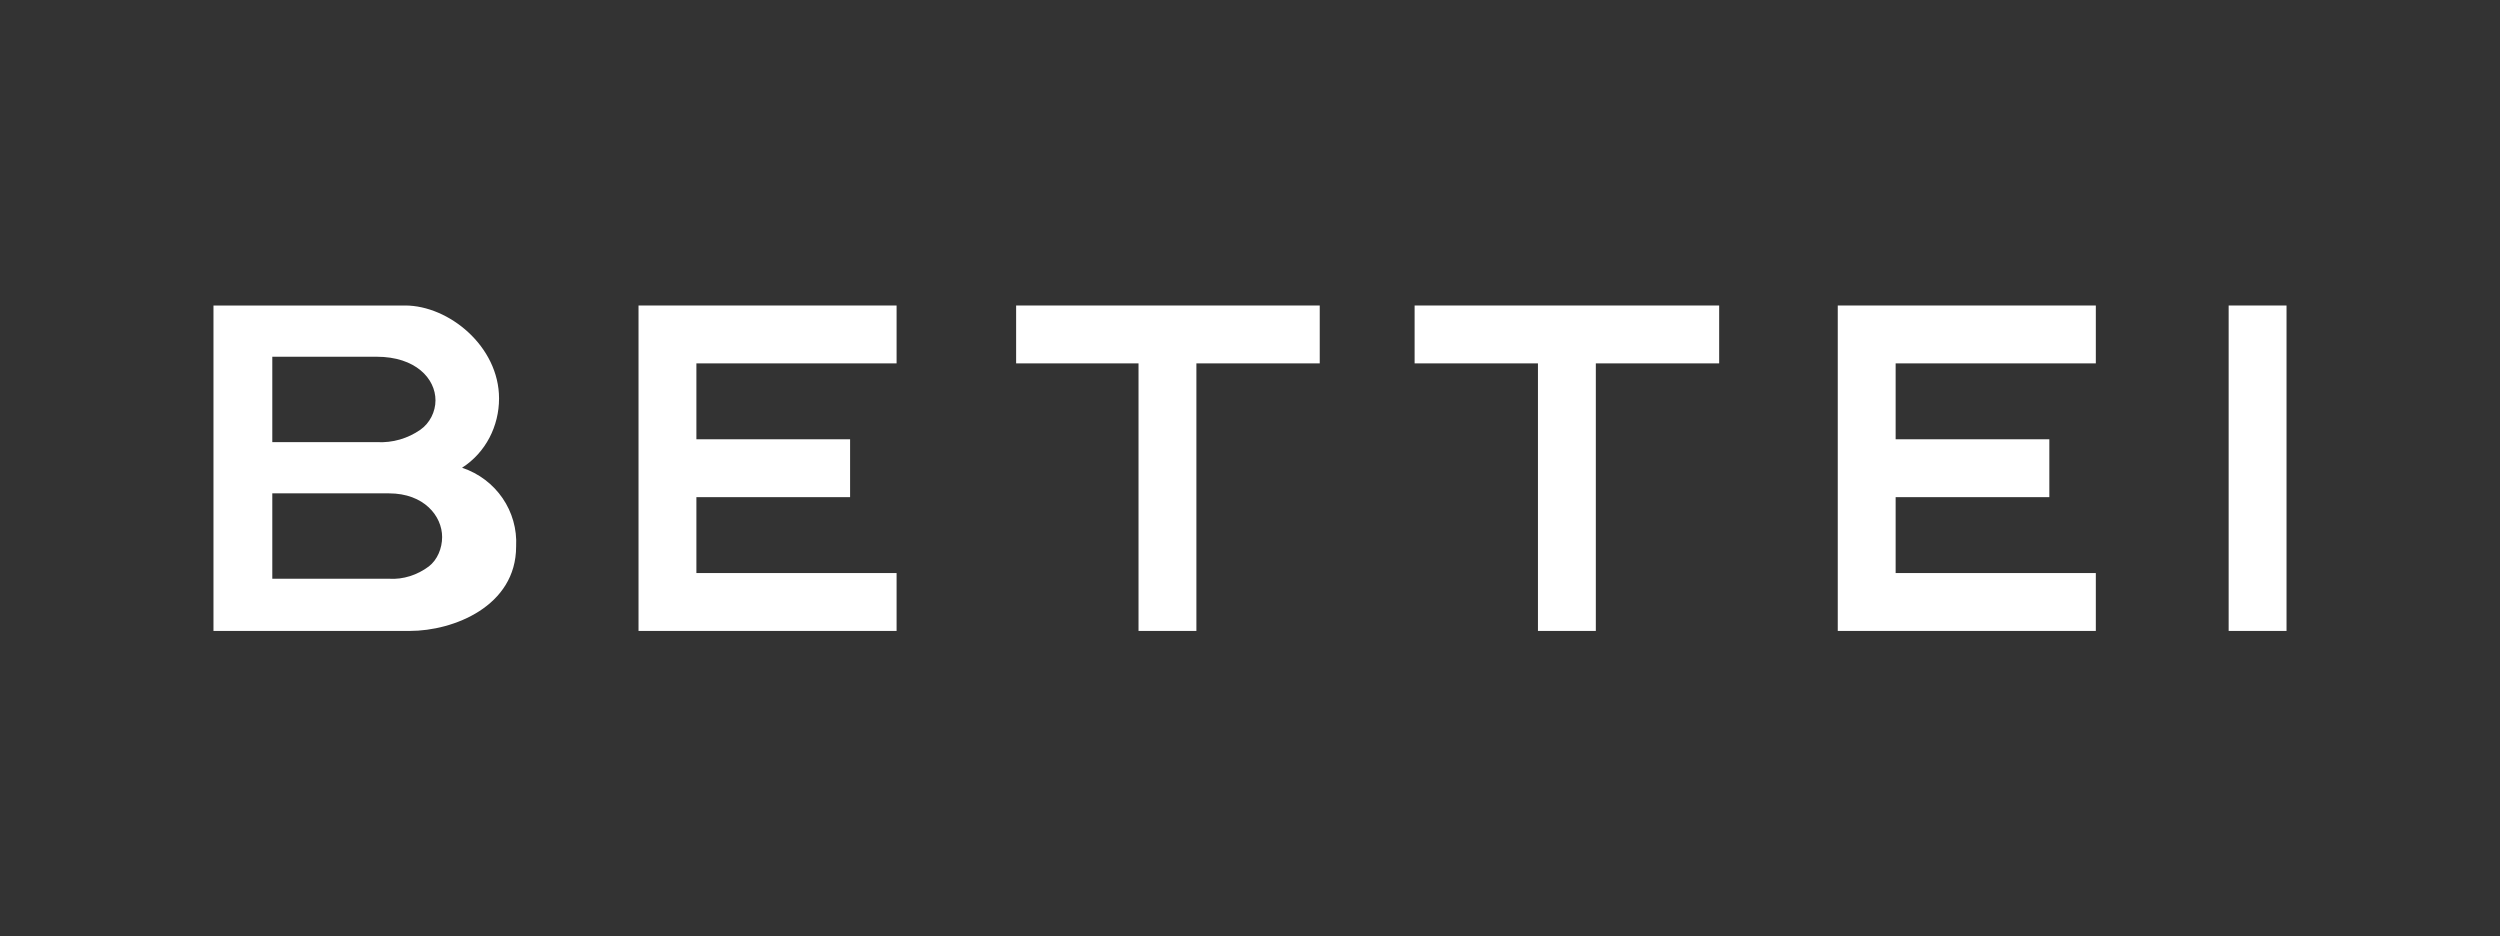 <?xml version="1.0" encoding="utf-8"?>
<!-- Generator: Adobe Illustrator 27.7.0, SVG Export Plug-In . SVG Version: 6.00 Build 0)  -->
<svg version="1.1" id="レイヤー_1" xmlns="http://www.w3.org/2000/svg" xmlns:xlink="http://www.w3.org/1999/xlink" x="0px"
	 y="0px" viewBox="0 0 263.5 98.7" style="enable-background:new 0 0 263.5 98.7;" xml:space="preserve">
<rect x="0" y="0" width="263.5" height="98.7" fill="#333333" stroke="none"/>
<style type="text/css">
	.st0{fill:#FFFFFF;}
</style>
<polygon class="st0" points="73.4,52.4 89.6,52.4 89.6,46.3 73.4,46.3 73.4,38.3 94.5,38.3 94.5,32.2 67.3,32.2 67.3,66.5 
	94.5,66.5 94.5,60.4 73.4,60.4 "/>
<polygon class="st0" points="199.8,52.4 216,52.4 216,46.3 199.8,46.3 199.8,38.3 220.9,38.3 220.9,32.2 193.7,32.2 193.7,66.5 
	220.9,66.5 220.9,60.4 199.8,60.4 "/>
<polygon class="st0" points="120,66.5 126.1,66.5 126.1,38.3 139.1,38.3 139.1,32.2 107.1,32.2 107.1,38.3 120,38.3 "/>
<polygon class="st0" points="162.1,66.5 168.2,66.5 168.2,38.3 181.2,38.3 181.2,32.2 149.1,32.2 149.1,38.3 162.1,38.3 "/>
<rect x="234.9" y="32.2" class="st0" width="6.1" height="34.3"/>
<path class="st0" d="M52.6,42c0-5.5-5.3-9.8-9.9-9.8H22.5v34.3h20.7c4.6,0,11.2-2.6,11.2-8.9c0.2-3.7-2.1-7.1-5.7-8.3
	C51.2,47.7,52.6,44.9,52.6,42z M28.7,37.6h11c4.1,0,6.2,2.3,6.2,4.6c0,1.2-0.6,2.4-1.6,3.1c-1.3,0.9-2.9,1.4-4.6,1.3h-11L28.7,37.6z
	 M45.2,59.7C44,60.6,42.5,61.1,41,61H28.7v-9H41c3.7,0,5.6,2.4,5.6,4.6C46.6,57.8,46.1,59,45.2,59.7z"/>
</svg>
